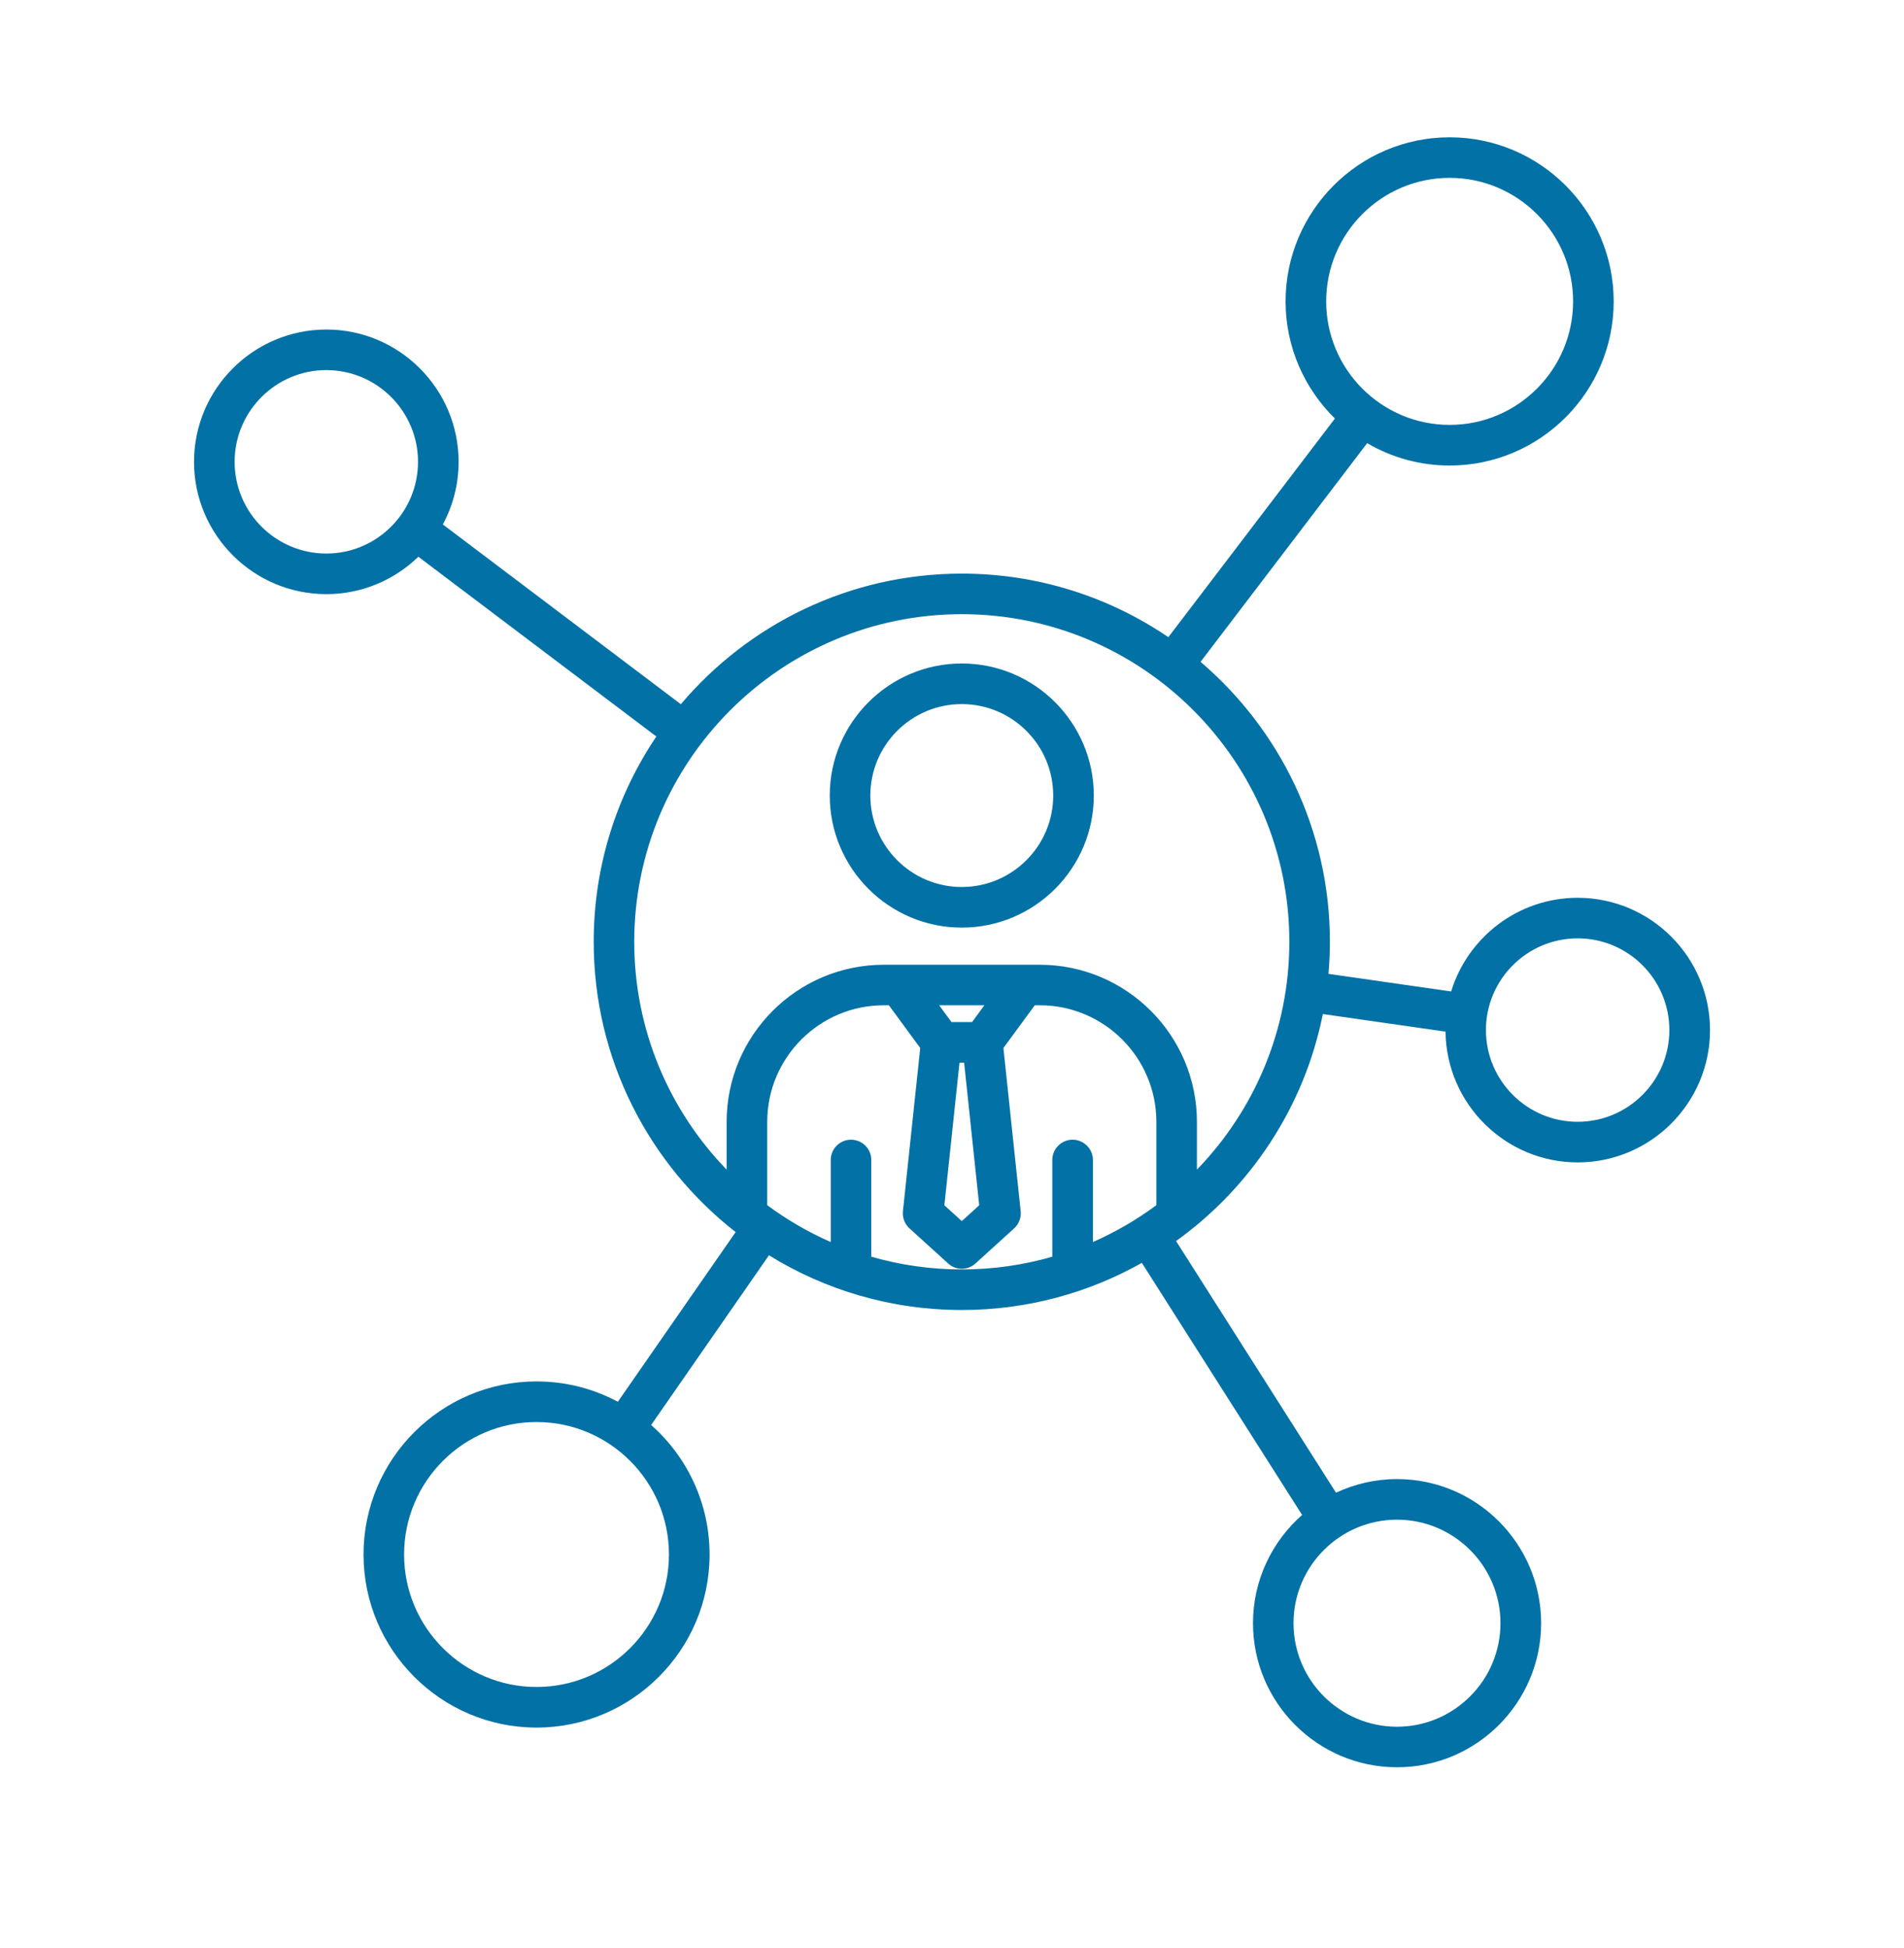 <svg width="44" height="45" viewBox="0 0 44 45" fill="none" xmlns="http://www.w3.org/2000/svg">
<path d="M36.459 20.741C35.084 20.741 33.918 21.653 33.535 22.905L30.7 22.498C30.721 22.254 30.733 22.007 30.733 21.758C30.733 19.171 29.572 16.851 27.744 15.29L31.594 10.238C32.154 10.566 32.806 10.755 33.5 10.755C35.59 10.755 37.291 9.054 37.291 6.964C37.291 4.874 35.59 3.172 33.5 3.172C31.41 3.172 29.709 4.873 29.709 6.963C29.709 8.021 30.146 8.98 30.849 9.669L27 14.72C25.638 13.794 23.994 13.252 22.227 13.252C19.627 13.252 17.295 14.424 15.734 16.269L10.234 12.116C10.466 11.685 10.598 11.193 10.598 10.67C10.598 8.985 9.227 7.613 7.542 7.613C5.857 7.613 4.484 8.984 4.484 10.669C4.484 12.355 5.855 13.726 7.541 13.726C8.367 13.726 9.117 13.396 9.668 12.862L15.168 17.015C14.254 18.37 13.72 20.003 13.72 21.757C13.72 24.479 15.005 26.905 17 28.464L14.278 32.384C13.718 32.084 13.078 31.914 12.399 31.914C10.194 31.914 8.401 33.708 8.401 35.913C8.401 38.117 10.194 39.911 12.399 39.911C14.604 39.911 16.398 38.117 16.398 35.913C16.398 34.723 15.875 33.653 15.048 32.92L17.77 29C19.066 29.802 20.594 30.264 22.227 30.264C23.738 30.264 25.157 29.868 26.387 29.175L30.091 34.999C29.396 35.61 28.956 36.504 28.956 37.499C28.956 39.335 30.449 40.828 32.285 40.828C34.121 40.828 35.614 39.334 35.614 37.499C35.614 35.664 34.121 34.17 32.285 34.17C31.781 34.17 31.303 34.284 30.874 34.485L27.178 28.671C28.898 27.436 30.14 25.577 30.57 23.427L33.405 23.833C33.424 25.502 34.787 26.854 36.46 26.854C38.145 26.854 39.517 25.483 39.517 23.797C39.516 22.112 38.145 20.741 36.459 20.741ZM30.647 6.963C30.647 5.389 31.927 4.109 33.5 4.109C35.073 4.109 36.353 5.389 36.353 6.963C36.353 8.536 35.073 9.816 33.5 9.816C31.927 9.816 30.647 8.536 30.647 6.963ZM7.541 12.788C6.373 12.788 5.422 11.838 5.422 10.669C5.422 9.502 6.373 8.55 7.541 8.55C8.71 8.55 9.66 9.501 9.66 10.669C9.66 11.838 8.709 12.788 7.541 12.788ZM15.459 35.913C15.459 37.6 14.086 38.973 12.398 38.973C10.711 38.973 9.338 37.6 9.338 35.913C9.338 34.225 10.711 32.852 12.398 32.852C14.086 32.852 15.459 34.225 15.459 35.913ZM34.675 37.499C34.675 38.818 33.602 39.891 32.284 39.891C30.965 39.891 29.892 38.818 29.892 37.499C29.892 36.181 30.965 35.108 32.284 35.108C33.602 35.108 34.675 36.181 34.675 37.499ZM20.135 29.033V26.798C20.135 26.54 19.925 26.33 19.666 26.33C19.408 26.33 19.198 26.54 19.198 26.798V28.694C18.675 28.465 18.183 28.178 17.73 27.842V25.918C17.73 24.433 18.938 23.224 20.423 23.224H20.541L21.266 24.211L20.866 27.982C20.851 28.131 20.907 28.278 21.018 28.379L21.912 29.19C22.001 29.271 22.114 29.312 22.227 29.312C22.339 29.312 22.452 29.271 22.541 29.19L23.435 28.379C23.546 28.278 23.602 28.131 23.587 27.982L23.188 24.211L23.913 23.224H24.03C25.515 23.224 26.723 24.433 26.723 25.918V27.842C26.27 28.178 25.778 28.464 25.256 28.694V26.798C25.256 26.54 25.045 26.33 24.787 26.33C24.528 26.33 24.318 26.54 24.318 26.798V29.033C23.654 29.224 22.952 29.327 22.227 29.327C21.502 29.327 20.8 29.224 20.135 29.033ZM22.629 27.845L22.227 28.21L21.824 27.845L22.173 24.55H22.28L22.629 27.845ZM22.464 23.612H21.988L21.703 23.224H22.748L22.464 23.612ZM27.66 27.021V25.919C27.66 23.916 26.031 22.288 24.029 22.288H20.423C18.421 22.288 16.792 23.916 16.792 25.919V27.021C15.471 25.658 14.657 23.802 14.657 21.758C14.657 17.584 18.052 14.189 22.227 14.189C26.401 14.189 29.796 17.584 29.796 21.758C29.795 23.801 28.981 25.658 27.66 27.021ZM36.459 25.916C35.29 25.916 34.339 24.966 34.339 23.797C34.339 22.628 35.29 21.678 36.459 21.678C37.627 21.678 38.578 22.629 38.578 23.797C38.578 24.965 37.627 25.916 36.459 25.916ZM22.226 15.328C20.544 15.328 19.175 16.697 19.175 18.379C19.175 20.061 20.544 21.43 22.226 21.43C23.908 21.43 25.277 20.061 25.277 18.379C25.277 16.697 23.909 15.328 22.226 15.328ZM22.226 20.492C21.061 20.492 20.113 19.544 20.113 18.379C20.113 17.213 21.06 16.266 22.226 16.266C23.391 16.266 24.339 17.213 24.339 18.379C24.339 19.544 23.391 20.492 22.226 20.492Z" fill="#0271A6"/>
</svg>
